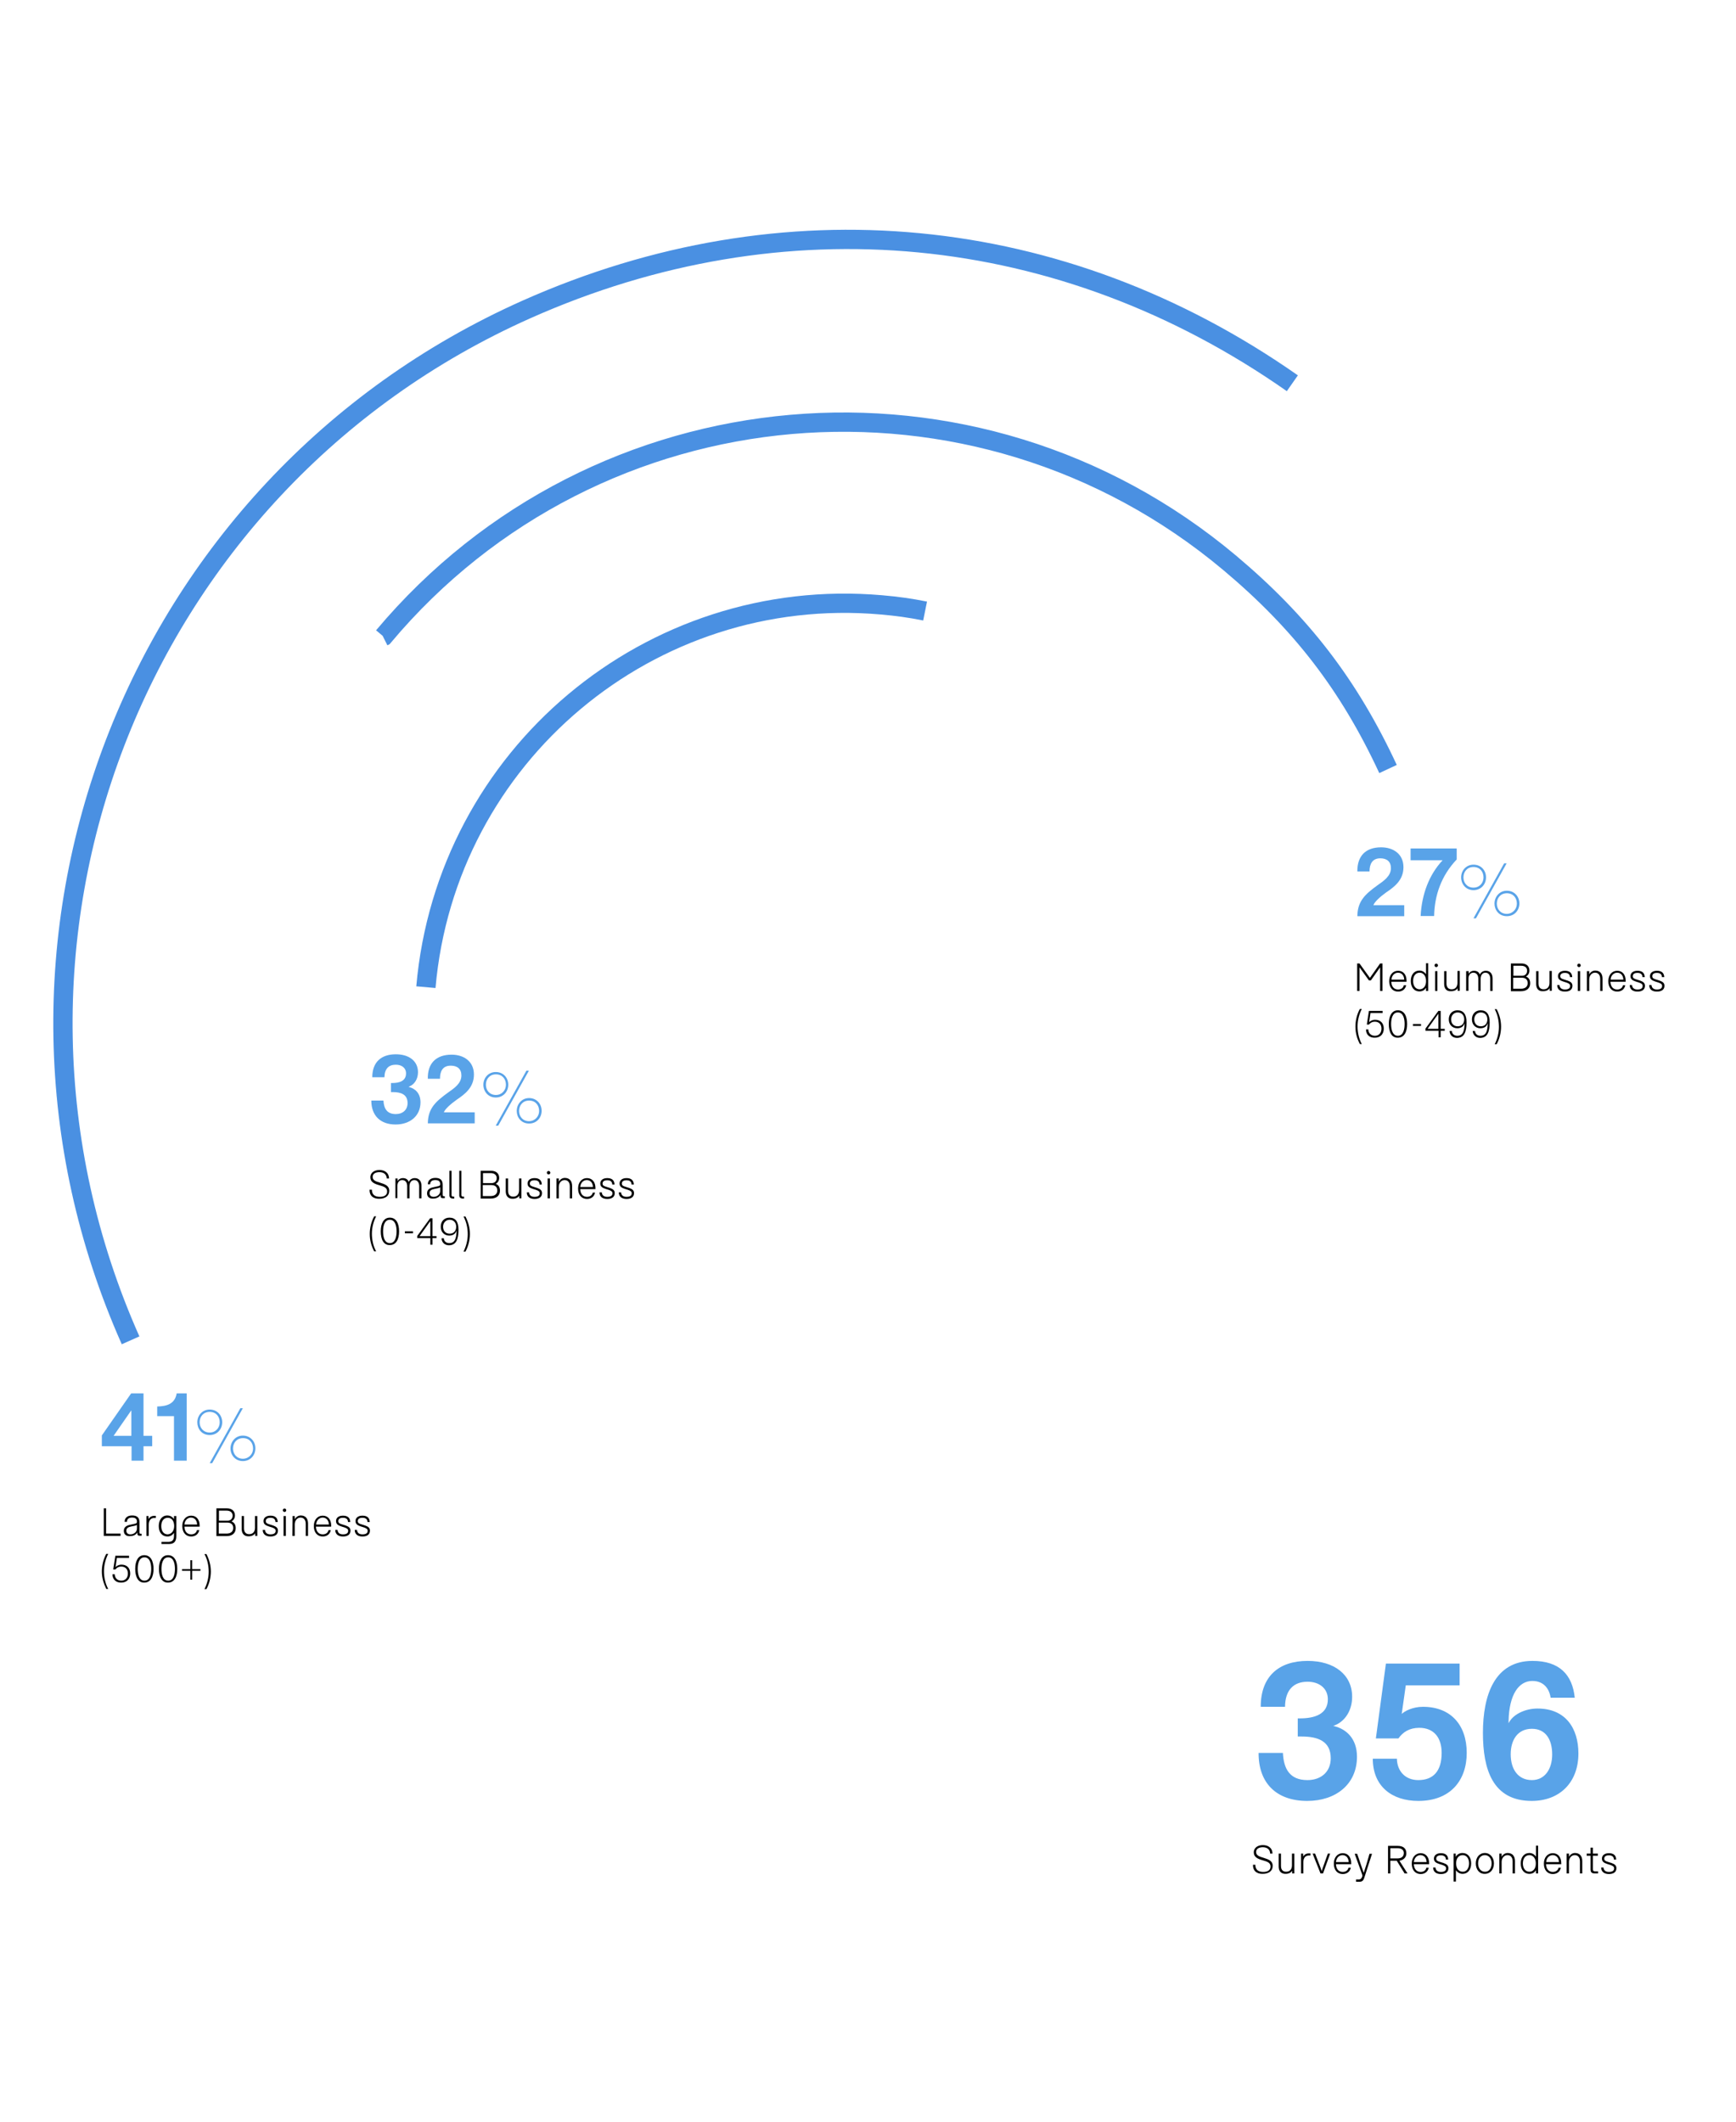 <?xml version="1.0" encoding="utf-8"?>
<!-- Generator: Adobe Illustrator 19.2.1, SVG Export Plug-In . SVG Version: 6.00 Build 0)  -->
<svg version="1.1" id="Layer_1" xmlns="http://www.w3.org/2000/svg" xmlns:xlink="http://www.w3.org/1999/xlink" x="0px" y="0px"
	 viewBox="0 0 900 1100" style="enable-background:new 0 0 900 1100;" xml:space="preserve">
<style type="text/css">
	.st0{fill:#59A3E8;}
	.st1{fill:none;stroke:#4A90E2;stroke-width:10;stroke-miterlimit:10;}
</style>
<g id="Title_text">
	<g id="survey">
		<path d="M649.6,966.8h1.2c0,2.6,1.6,3.7,4.1,3.7c2.2,0,3.8-0.8,3.8-2.8c0-2.1-2-2.6-4-3.2c-2.5-0.7-4.7-1.6-4.7-4.1
			c0-2.6,2.3-3.8,4.7-3.8c2.5,0,4.9,1.2,5,4.4h-1.2c-0.1-2.4-1.9-3.3-3.8-3.3c-1.8,0-3.5,0.7-3.5,2.5c0,1.7,1.5,2.3,3.9,3
			c2.5,0.8,4.7,1.5,4.7,4.2s-2.2,4.1-5.1,4.1C651.7,971.6,649.5,970.1,649.6,966.8z"/>
		<path d="M662.9,967.7V961h1.2v6.4c0,2.2,1.2,3,2.7,3c2,0,3-1.4,3-3.3V961h1.2v10.3h-1.1v-1.4c-0.5,0.9-1.7,1.6-3.3,1.6
			C664.3,971.6,662.9,970.2,662.9,967.7z"/>
		<path d="M674.5,961h1.1v1.6c0.5-1,1.5-1.7,3-1.7h0.8v1.1h-0.9c-1.4,0-2.8,0.9-2.8,3.5v5.8h-1.2L674.5,961L674.5,961z"/>
		<path d="M680.5,961h1.3l2.8,7.3l0.6,1.8l0,0l0.6-1.8l2.6-7.3h1.2l-3.7,10.3h-1.3L680.5,961z"/>
		<path d="M692.6,966.5L692.6,966.5c0.1,2.5,1.4,4,3.5,4c1.6,0,2.7-0.8,3-2.2h1.2c-0.4,2-1.9,3.3-4.2,3.3c-2.7,0-4.6-2-4.6-5.4
			c0-3.2,1.9-5.4,4.6-5.4c2.8,0,4.4,2.1,4.4,5.2c0,0.2,0,0.4,0,0.5h-1.2L692.6,966.5z M692.6,965.4h6.6c-0.1-2.1-1.2-3.6-3.3-3.6
			C694.1,961.9,692.8,963.3,692.6,965.4z"/>
		<path d="M703,974.4h1.5c0.6,0,1-0.2,1.4-0.8c0.3-0.5,0.4-0.8,0.4-1.1s-0.1-0.7-0.3-1.2l-3.7-10.2h1.3l1.9,5.6l1.5,4.3l1.4-4.4
			l1.6-5.5h1.3l-4,12.4c-0.5,1.6-1.2,2.1-2.5,2.1H703V974.4z"/>
		<path d="M728.2,971.3l-4.1-6.6h-3.3v6.6h-1.2V957h4.9c3,0,4.5,1.3,4.6,3.7c0.1,2.2-1.5,3.7-3.6,4l4.2,6.6H728.2z M720.8,963.5h3.8
			c1.8,0,3.2-0.9,3.2-2.8c0-1.5-1.2-2.5-3.1-2.5h-3.9V963.5z"/>
		<path d="M733,966.5L733,966.5c0.1,2.5,1.4,4,3.5,4c1.6,0,2.7-0.8,3-2.2h1.2c-0.4,2-1.9,3.3-4.2,3.3c-2.7,0-4.6-2-4.6-5.4
			c0-3.2,1.9-5.4,4.6-5.4c2.8,0,4.4,2.1,4.4,5.2c0,0.2,0,0.4,0,0.5h-1.2L733,966.5z M733,965.4h6.6c-0.1-2.1-1.2-3.6-3.3-3.6
			C734.5,961.9,733.2,963.3,733,965.4z"/>
		<path d="M743,968.2h1.2c0.1,1.5,1.1,2.3,2.8,2.3c1.6,0,2.7-0.5,2.7-1.8c0-0.9-0.5-1.3-1.9-1.8l-1.6-0.5c-1.4-0.5-2.8-1-2.8-2.8
			c0-1.7,1.4-2.8,3.6-2.8c2.2,0,3.7,0.9,3.8,3.3h-1.2c0-1.6-1.1-2.2-2.6-2.2c-1.8,0-2.4,0.8-2.4,1.7c0,1,0.6,1.3,1.9,1.7l1.9,0.6
			c1.6,0.6,2.5,1.2,2.5,2.7c0,2.2-1.8,3-3.9,3C744.6,971.6,743,970.5,743,968.2z"/>
		<path d="M762.7,966.1c0,3.2-1.7,5.4-4.4,5.4c-1.5,0-2.7-0.7-3.5-1.9v5.9h-1.2V961h1.1v1.7c0.7-1.3,2-2,3.5-2
			C761,960.7,762.7,962.9,762.7,966.1z M761.6,966.1c0-2.5-1.2-4.3-3.3-4.3s-3.4,1.7-3.4,4.3c0,2.8,1.5,4.3,3.4,4.3
			C760.3,970.5,761.6,968.6,761.6,966.1z"/>
		<path d="M765.1,966.1c0-3,1.8-5.4,4.7-5.4c2.8,0,4.7,2.4,4.7,5.4s-1.8,5.4-4.7,5.4C766.9,971.6,765.1,969.2,765.1,966.1z
			 M773.3,966.1c0-2.5-1.4-4.3-3.5-4.3c-2.2,0-3.5,1.8-3.5,4.3s1.4,4.3,3.5,4.3C771.9,970.5,773.3,968.7,773.3,966.1z"/>
		<path d="M777.4,961h1.1v1.7c0.6-1.2,1.8-2,3.1-2c2.5,0,3.8,1.6,3.8,4.2v6.4h-1.2v-6.2c0-2.1-1-3.3-2.7-3.3s-3,1.5-3,3.5v6h-1.2
			V961H777.4z"/>
		<path d="M797.4,957v14.3h-1.1v-1.7c-0.7,1.2-1.8,1.9-3.4,1.9c-2.9,0-4.5-2.3-4.5-5.4c0-3.2,1.7-5.4,4.5-5.4c1.4,0,2.6,0.7,3.4,1.9
			v-5.7h1.1V957z M796.2,965.9c0-2.4-1.4-4.1-3.3-4.1c-2.1,0-3.4,1.7-3.4,4.3c0,2.4,1.2,4.3,3.4,4.3c2.1,0,3.3-1.9,3.3-4V965.9z"/>
		<path d="M801.5,966.5L801.5,966.5c0.1,2.5,1.4,4,3.5,4c1.6,0,2.7-0.8,3-2.2h1.2c-0.4,2-1.9,3.3-4.2,3.3c-2.7,0-4.6-2-4.6-5.4
			c0-3.2,1.9-5.4,4.6-5.4c2.8,0,4.4,2.1,4.4,5.2c0,0.2,0,0.4,0,0.5h-1.2L801.5,966.5z M801.6,965.4h6.6c-0.1-2.1-1.2-3.6-3.3-3.6
			C803.1,961.9,801.7,963.3,801.6,965.4z"/>
		<path d="M812.3,961h1.1v1.7c0.6-1.2,1.8-2,3.1-2c2.5,0,3.8,1.6,3.8,4.2v6.4h-1.2v-6.2c0-2.1-1-3.3-2.7-3.3s-3,1.5-3,3.5v6h-1.2
			V961H812.3z"/>
		<path d="M824.6,969.3v-7.2h-2V961h2v-3.1h1.2v3.1h2.6v1.1h-2.6v6.9c0,1.1,0.5,1.2,1.4,1.2h1.3v1.1h-1.7
			C825.5,971.3,824.6,970.9,824.6,969.3z"/>
		<path d="M830.1,968.2h1.2c0.1,1.5,1.1,2.3,2.8,2.3c1.6,0,2.7-0.5,2.7-1.8c0-0.9-0.5-1.3-1.9-1.8l-1.6-0.5c-1.4-0.5-2.8-1-2.8-2.8
			c0-1.7,1.4-2.8,3.6-2.8c2.2,0,3.7,0.9,3.8,3.3h-1.2c0-1.6-1.1-2.2-2.6-2.2c-1.8,0-2.4,0.8-2.4,1.7c0,1,0.6,1.3,1.9,1.7l1.9,0.6
			c1.6,0.6,2.5,1.2,2.5,2.7c0,2.2-1.8,3-3.9,3C831.8,971.6,830.1,970.5,830.1,968.2z"/>
	</g>
	<g id="_x33_56">
		<path class="st0" d="M652.5,908.8h12.6c0.4,8.2,3.5,14.1,12.7,14.1c7.2,0,12.1-4.4,12.1-11.3c0-8.8-6.5-11.3-15.1-11.3h-2v-9.4
			h1.2c7.4,0,14.4-2.1,14.4-9.9c0-5.7-4.5-9.1-10.5-9.1c-7.1,0-11.6,4.1-11.7,13h-12.6c0-15.7,9.3-23.8,24.3-23.8
			c13.9,0,23.1,7.2,23.1,18.6c0,6.9-3.5,12.6-9,14.8l-0.8,0.3l0.8,0.2c5.7,1.5,11.5,6.1,11.5,15.8c0,14.2-10.9,22.9-25.8,22.9
			C661.8,933.7,652.4,924.5,652.5,908.8z"/>
		<path class="st0" d="M711.7,911.8h12.5c0.1,6.3,4.2,11.1,11.1,11.1c7.8,0,12.1-4.7,12.1-14.1c0-8-4.1-13-11.6-13
			c-5.1,0-8.5,2.2-10.8,5.5h-11.7l5.2-38.8h38.2v11.3h-27.9l-2.1,14.8c1.4-1.4,5.6-3.7,11-3.7c14.4,0,22.7,9.4,22.7,23.9
			c0,14.2-8.4,24.9-25.1,24.9C721.7,933.7,711.7,926.2,711.7,911.8z"/>
		<path class="st0" d="M768.8,898.4c0-19.5,6-37.3,25.7-37.3c14,0,20.7,7.2,21.9,19.1h-12.5c-0.7-4.7-3.6-8.7-9.5-8.7
			c-7,0-12,7-12.3,20.7v1.2l0.4-0.7c2.3-4,8.3-6.9,14.6-6.9c14.6,0,21.2,10.3,21.2,23.3c0,15.1-9.8,24.6-24.2,24.6
			C773.8,933.7,768.8,917.3,768.8,898.4z M804.7,909.6c0-7.8-3.4-13.3-10.5-13.3c-7.5,0-11,5.9-11,13.2c0,7.9,3.9,13.4,11,13.4
			C800.8,922.9,804.7,917.3,804.7,909.6z"/>
	</g>
</g>
<g id="large">
	<g id="large_biz">
		<path d="M53.8,782H55v13.1h7.5v1.2h-8.7V782z"/>
		<path d="M64.2,793.7c0-2,1.4-2.8,3.4-3.2l2.3-0.5c0.9-0.2,1.1-0.4,1.1-1.1c0-1.3-0.7-2.1-2.5-2.1c-1.9,0-2.6,0.8-2.7,2.2h-1.2
			c0-1.9,1.3-3.3,3.9-3.3c2.3,0,3.8,0.9,3.8,3.5v5.3c0,0.5,0.2,0.7,0.7,0.7h0.4v1h-1.1c-0.7,0-1.1-0.3-1.1-1.1v-0.6
			c-0.7,1.2-2,1.9-3.7,1.9C65.6,796.6,64.2,795.6,64.2,793.7z M71,792.5v-1.9c-0.3,0.2-0.7,0.3-1,0.4l-1.9,0.4
			c-1.7,0.3-2.6,0.9-2.6,2.2c0,1.2,0.8,1.9,2.1,1.9C69.5,795.5,71,794.2,71,792.5z"/>
		<path d="M75.9,786H77v1.6c0.5-1,1.5-1.7,3-1.7h0.8v1.1h-0.9c-1.4,0-2.8,0.9-2.8,3.5v5.8h-1.2V786z"/>
		<path d="M91.4,786v10.4c0,2.7-1.1,4.1-3.8,4.1h-3.9v-1.1h3.5c2.2,0,3-1.1,3-3.1v-1.6c-0.8,1.2-1.9,1.9-3.4,1.9
			c-2.8,0-4.5-2.2-4.5-5.4s1.7-5.5,4.4-5.5c1.5,0,2.7,0.7,3.5,1.9V786H91.4z M90.3,791.2c0-2.5-1.2-4.3-3.3-4.3
			c-2.2,0-3.4,1.8-3.4,4.3s1.2,4.3,3.3,4.3C88.9,795.4,90.3,793.7,90.3,791.2z"/>
		<path d="M95.6,791.5L95.6,791.5c0.1,2.5,1.4,4,3.5,4c1.6,0,2.7-0.8,3-2.2h1.2c-0.4,2-1.9,3.3-4.2,3.3c-2.7,0-4.6-2-4.6-5.4
			c0-3.2,1.9-5.4,4.6-5.4c2.8,0,4.4,2.1,4.4,5.2c0,0.2,0,0.4,0,0.5h-1.2L95.6,791.5z M95.6,790.4h6.6c-0.1-2.1-1.2-3.6-3.3-3.6
			C97.1,786.9,95.8,788.3,95.6,790.4z"/>
		<path d="M112.2,782h5.4c2.5,0,4.2,1.3,4.2,3.7c0,1.6-0.9,2.6-1.8,3.1l0,0c1.1,0.4,2.2,1.3,2.2,3.5c0,2.7-2,4.1-4.7,4.1h-5.3
			C112.2,796.4,112.2,782,112.2,782z M118,788.4c1.4,0,2.6-0.9,2.6-2.6s-1.3-2.6-3.1-2.6h-4v5.2L118,788.4L118,788.4z M117.5,795.1
			c1.9,0,3.4-0.9,3.4-2.9c0-1.9-1.2-2.8-3.1-2.8h-4.4v5.7H117.5z"/>
		<path d="M125.3,792.7V786h1.2v6.4c0,2.2,1.2,3,2.7,3c2,0,3-1.4,3-3.3V786h1.2v10.3h-1.1v-1.4c-0.5,0.9-1.7,1.6-3.3,1.6
			C126.7,796.6,125.3,795.2,125.3,792.7z"/>
		<path d="M136.2,793.2h1.2c0.1,1.5,1.1,2.3,2.8,2.3c1.6,0,2.7-0.5,2.7-1.8c0-0.9-0.5-1.3-1.9-1.8l-1.6-0.5c-1.4-0.5-2.8-1-2.8-2.8
			c0-1.7,1.4-2.8,3.6-2.8c2.2,0,3.7,0.9,3.8,3.3h-1.2c0-1.6-1.1-2.2-2.6-2.2c-1.8,0-2.4,0.8-2.4,1.7c0,1,0.6,1.3,1.9,1.7l1.9,0.6
			c1.6,0.6,2.5,1.2,2.5,2.7c0,2.2-1.8,3-3.9,3C137.9,796.6,136.2,795.5,136.2,793.2z"/>
		<path d="M146.6,783c0-0.5,0.4-0.9,0.9-0.9s0.9,0.4,0.9,0.9s-0.4,0.9-0.9,0.9C147.1,783.9,146.6,783.5,146.6,783z M147,786h1.2
			v10.3H147V786z"/>
		<path d="M151.7,786h1.1v1.7c0.6-1.2,1.8-2,3.1-2c2.5,0,3.8,1.6,3.8,4.2v6.4h-1.2v-6.2c0-2.1-1-3.3-2.7-3.3s-3,1.5-3,3.5v6h-1.2
			L151.7,786L151.7,786z"/>
		<path d="M163.8,791.5L163.8,791.5c0.1,2.5,1.4,4,3.5,4c1.6,0,2.7-0.8,3-2.2h1.2c-0.4,2-1.9,3.3-4.2,3.3c-2.7,0-4.6-2-4.6-5.4
			c0-3.2,1.9-5.4,4.6-5.4c2.8,0,4.4,2.1,4.4,5.2c0,0.2,0,0.4,0,0.5h-1.2L163.8,791.5z M163.9,790.4h6.6c-0.1-2.1-1.2-3.6-3.3-3.6
			C165.4,786.9,164,788.3,163.9,790.4z"/>
		<path d="M173.8,793.2h1.2c0.1,1.5,1.1,2.3,2.8,2.3c1.6,0,2.7-0.5,2.7-1.8c0-0.9-0.5-1.3-1.9-1.8l-1.6-0.5c-1.4-0.5-2.8-1-2.8-2.8
			c0-1.7,1.4-2.8,3.6-2.8c2.2,0,3.7,0.9,3.8,3.3h-1.2c0-1.6-1.1-2.2-2.6-2.2c-1.8,0-2.4,0.8-2.4,1.7c0,1,0.6,1.3,1.9,1.7l1.9,0.6
			c1.6,0.6,2.5,1.2,2.5,2.7c0,2.2-1.8,3-3.9,3C175.5,796.6,173.8,795.5,173.8,793.2z"/>
		<path d="M183.9,793.2h1.2c0.1,1.5,1.1,2.3,2.8,2.3c1.6,0,2.7-0.5,2.7-1.8c0-0.9-0.5-1.3-1.9-1.8l-1.6-0.5c-1.4-0.5-2.8-1-2.8-2.8
			c0-1.7,1.4-2.8,3.6-2.8c2.2,0,3.7,0.9,3.8,3.3h-1.2c0-1.6-1.1-2.2-2.6-2.2c-1.8,0-2.4,0.8-2.4,1.7c0,1,0.6,1.3,1.9,1.7l1.9,0.6
			c1.6,0.6,2.5,1.2,2.5,2.7c0,2.2-1.8,3-3.9,3C185.6,796.6,183.9,795.5,183.9,793.2z"/>
		<path d="M52.8,814.7c0-3.1,0.8-6.4,2.3-9.1h1c-1.4,2.8-2.2,5.9-2.2,9c0,3.2,0.7,6.4,2.2,9.2h-1C53.7,820.9,52.8,818.1,52.8,814.7z
			"/>
		<path d="M58.3,816.2h1.2c0,1.9,1.3,3.3,3.4,3.3c2.1,0,3.4-1.5,3.4-3.7s-1.3-3.6-3.4-3.6c-1.4,0-2.4,0.6-3.1,1.5h-1.1l1.1-7.1h7.1
			v1.1h-6.3l-0.7,4.8c0.5-0.6,1.6-1.3,3.1-1.3c2.7,0,4.5,1.7,4.5,4.6c0,2.8-1.8,4.7-4.6,4.7C60.1,820.6,58.3,818.8,58.3,816.2z"/>
		<path d="M70.1,813.4c0-4.1,1.5-7.1,4.7-7.1c3.3,0,4.8,3,4.8,7.1s-1.5,7.1-4.8,7.1C71.6,820.6,70.1,817.5,70.1,813.4z M78.4,813.4
			c0-2.5-0.6-6-3.5-6s-3.5,3.5-3.5,6c0,2.6,0.6,6.1,3.5,6.1S78.4,816,78.4,813.4z"/>
		<path d="M82.4,813.4c0-4.1,1.5-7.1,4.7-7.1c3.3,0,4.8,3,4.8,7.1s-1.5,7.1-4.8,7.1C83.9,820.6,82.4,817.5,82.4,813.4z M90.7,813.4
			c0-2.5-0.6-6-3.5-6s-3.5,3.5-3.5,6c0,2.6,0.6,6.1,3.5,6.1S90.7,816,90.7,813.4z"/>
		<path d="M98.7,814.4h-4.3v-0.9h4.3v-4.6h0.9v4.6h4.3v0.9h-4.3v4.6h-0.9V814.4z"/>
		<path d="M108.2,814.9c0-3.2-0.7-6.4-2.2-9.2h1c1.5,2.9,2.3,5.8,2.3,9.1c0,3.1-0.8,6.4-2.3,9.1h-1
			C107.4,821.1,108.2,818,108.2,814.9z"/>
	</g>
	<g id="_x34_1">
		<path class="st0" d="M68.1,749.8H52.8v-5.6L68,722.4h6.4v22h4.5v5.4h-4.5v7.5h-6.2v-7.5H68.1z M68.1,744.4v-13.1H68l-9.1,13.1
			H68.1z"/>
		<path class="st0" d="M90.2,734.2h-8.7v-5c5.3-0.1,9.2-1.5,10.1-6.8h5.2v34.9h-6.6V734.2z"/>
		<path class="st0" d="M102.3,737.4c0-3.6,2.6-6.6,6.4-6.6c4,0,6.5,3,6.5,6.6c0,3.5-2.5,6.6-6.5,6.6
			C104.6,744,102.3,740.8,102.3,737.4z M113.9,737.4c0-3-1.9-5.4-5.2-5.4s-5.2,2.5-5.2,5.4c0,2.8,1.9,5.3,5.2,5.3
			C111.9,742.7,113.9,740.2,113.9,737.4z M124.6,730.1h1.3L110,758.6h-1.3L124.6,730.1z M119.5,751c0-3.6,2.6-6.7,6.4-6.7
			c3.9,0,6.5,3,6.5,6.6c0,3.5-2.5,6.6-6.5,6.6C121.9,757.5,119.5,754.3,119.5,751z M131.2,751c0-3-1.9-5.4-5.2-5.4s-5.2,2.5-5.2,5.4
			c0,2.8,1.9,5.3,5.2,5.3C129.2,756.2,131.2,753.7,131.2,751z"/>
	</g>
	<path id="first" class="st1" d="M670,198.7c-119.8-83.9-264-97.5-397-38.3C68.7,251.4-23.2,490.6,67.7,694.9"/>
</g>
<g id="Med_2_">
	<g id="med_biz">
		<path d="M703.6,499.5h1.2l5.4,7.5l5.3-7.5h1.2v14.3h-1.2v-12.3l-4.8,6.8h-1l-4.9-6.8v12.3h-1.2V499.5z"/>
		<path d="M721.3,509L721.3,509c0.1,2.5,1.4,4,3.5,4c1.6,0,2.7-0.8,3-2.2h1.2c-0.4,2-1.9,3.3-4.2,3.3c-2.7,0-4.6-2-4.6-5.4
			c0-3.2,1.9-5.4,4.6-5.4c2.8,0,4.4,2.1,4.4,5.2c0,0.2,0,0.4,0,0.5H728H721.3z M721.4,507.9h6.6c-0.1-2.1-1.2-3.6-3.3-3.6
			C722.9,504.4,721.5,505.8,721.4,507.9z"/>
		<path d="M740.4,499.5v14.3h-1.1v-1.7c-0.7,1.2-1.8,1.9-3.4,1.9c-2.9,0-4.5-2.3-4.5-5.4c0-3.2,1.7-5.4,4.5-5.4
			c1.4,0,2.6,0.7,3.4,1.9v-5.7h1.1V499.5z M739.3,508.4c0-2.4-1.4-4.1-3.3-4.1c-2.1,0-3.4,1.7-3.4,4.3c0,2.4,1.2,4.3,3.4,4.3
			c2.1,0,3.3-1.9,3.3-4V508.4z"/>
		<path d="M743.7,500.5c0-0.5,0.4-0.9,0.9-0.9s0.9,0.4,0.9,0.9s-0.4,0.9-0.9,0.9C744.1,501.4,743.7,501,743.7,500.5z M744,503.5h1.2
			v10.3H744V503.5z"/>
		<path d="M748.7,510.2v-6.7h1.2v6.4c0,2.2,1.2,3,2.7,3c2,0,3-1.4,3-3.3v-6.2h1.2v10.3h-1.1v-1.4c-0.5,0.9-1.7,1.6-3.3,1.6
			C750.1,514.1,748.7,512.7,748.7,510.2z"/>
		<path d="M760.3,503.5h1.1v1.4c0.5-1,1.6-1.6,2.8-1.6c1.5,0,2.6,0.7,3,2c0.6-1.4,1.9-2,3.1-2c2.3,0,3.5,1.6,3.5,4v6.5h-1.2v-6.3
			c0-1.9-0.9-3.2-2.5-3.2s-2.5,1.4-2.5,3.2v6.3h-1.2v-6.3c0-1.9-0.9-3.2-2.6-3.2c-1.5,0-2.5,1.3-2.5,2.9v6.5h-1.2v-10.2H760.3z"/>
		<path d="M783.3,499.5h5.4c2.5,0,4.2,1.3,4.2,3.7c0,1.6-0.9,2.6-1.8,3.1l0,0c1.1,0.4,2.2,1.3,2.2,3.5c0,2.7-2,4.1-4.7,4.1h-5.3
			L783.3,499.5L783.3,499.5z M789.1,505.9c1.4,0,2.6-0.9,2.6-2.6c0-1.8-1.3-2.6-3.1-2.6h-4v5.2H789.1z M788.6,512.6
			c1.9,0,3.4-0.9,3.4-2.9c0-1.9-1.2-2.8-3.1-2.8h-4.4v5.7H788.6z"/>
		<path d="M796.4,510.2v-6.7h1.2v6.4c0,2.2,1.2,3,2.7,3c2,0,3-1.4,3-3.3v-6.2h1.2v10.3h-1.1v-1.4c-0.5,0.9-1.7,1.6-3.3,1.6
			C797.8,514.1,796.4,512.7,796.4,510.2z"/>
		<path d="M807.3,510.7h1.2c0.1,1.5,1.1,2.3,2.8,2.3c1.6,0,2.7-0.5,2.7-1.8c0-0.9-0.5-1.3-1.9-1.8l-1.6-0.5c-1.4-0.5-2.8-1-2.8-2.8
			c0-1.7,1.4-2.8,3.6-2.8c2.2,0,3.7,0.9,3.8,3.3h-1.2c0-1.6-1.1-2.2-2.6-2.2c-1.8,0-2.4,0.8-2.4,1.7c0,1,0.6,1.3,1.9,1.7l1.9,0.6
			c1.6,0.6,2.5,1.2,2.5,2.7c0,2.2-1.8,3-3.9,3C808.9,514.1,807.3,513,807.3,510.7z"/>
		<path d="M817.7,500.5c0-0.5,0.4-0.9,0.9-0.9s0.9,0.4,0.9,0.9s-0.4,0.9-0.9,0.9C818.1,501.4,817.7,501,817.7,500.5z M818,503.5h1.2
			v10.3H818V503.5z"/>
		<path d="M822.8,503.5h1.1v1.7c0.6-1.2,1.8-2,3.1-2c2.5,0,3.8,1.6,3.8,4.2v6.4h-1.2v-6.2c0-2.1-1-3.3-2.7-3.3s-3,1.5-3,3.5v6h-1.2
			v-10.3H822.8z"/>
		<path d="M834.9,509L834.9,509c0.1,2.5,1.4,4,3.5,4c1.6,0,2.7-0.8,3-2.2h1.2c-0.4,2-1.9,3.3-4.2,3.3c-2.7,0-4.6-2-4.6-5.4
			c0-3.2,1.9-5.4,4.6-5.4c2.8,0,4.4,2.1,4.4,5.2c0,0.2,0,0.4,0,0.5h-1.2H834.9z M835,507.9h6.6c-0.1-2.1-1.2-3.6-3.3-3.6
			C836.5,504.4,835.1,505.8,835,507.9z"/>
		<path d="M844.9,510.7h1.2c0.1,1.5,1.1,2.3,2.8,2.3c1.6,0,2.7-0.5,2.7-1.8c0-0.9-0.5-1.3-1.9-1.8l-1.6-0.5c-1.4-0.5-2.8-1-2.8-2.8
			c0-1.7,1.4-2.8,3.6-2.8c2.2,0,3.7,0.9,3.8,3.3h-1.2c0-1.6-1.1-2.2-2.6-2.2c-1.8,0-2.4,0.8-2.4,1.7c0,1,0.6,1.3,1.9,1.7l1.9,0.6
			c1.6,0.6,2.5,1.2,2.5,2.7c0,2.2-1.8,3-3.9,3C846.6,514.1,844.9,513,844.9,510.7z"/>
		<path d="M855,510.7h1.2c0.1,1.5,1.1,2.3,2.8,2.3c1.6,0,2.7-0.5,2.7-1.8c0-0.9-0.5-1.3-1.9-1.8l-1.6-0.5c-1.4-0.5-2.8-1-2.8-2.8
			c0-1.7,1.4-2.8,3.6-2.8c2.2,0,3.7,0.9,3.8,3.3h-1.2c0-1.6-1.1-2.2-2.6-2.2c-1.8,0-2.4,0.8-2.4,1.7c0,1,0.6,1.3,1.9,1.7l1.9,0.6
			c1.6,0.6,2.5,1.2,2.5,2.7c0,2.2-1.8,3-3.9,3C856.6,514.1,855,513,855,510.7z"/>
		<path d="M702.7,532.2c0-3.1,0.8-6.4,2.3-9.1h1c-1.4,2.8-2.2,5.9-2.2,9c0,3.2,0.7,6.4,2.2,9.2h-1
			C703.5,538.4,702.7,535.6,702.7,532.2z"/>
		<path d="M708.2,533.7h1.2c0,1.9,1.3,3.3,3.4,3.3c2.1,0,3.4-1.5,3.4-3.7s-1.3-3.6-3.4-3.6c-1.4,0-2.4,0.6-3.1,1.5h-1.1l1.1-7.1h7.1
			v1.1h-6.3l-0.7,4.8c0.5-0.6,1.6-1.3,3.1-1.3c2.7,0,4.5,1.7,4.5,4.6c0,2.8-1.8,4.7-4.6,4.7C709.9,538.1,708.1,536.3,708.2,533.7z"
			/>
		<path d="M720,530.9c0-4.1,1.5-7.1,4.7-7.1c3.3,0,4.8,3,4.8,7.1s-1.5,7.1-4.8,7.1C721.4,538.1,720,535,720,530.9z M728.2,530.9
			c0-2.5-0.6-6-3.5-6s-3.5,3.5-3.5,6c0,2.6,0.6,6.1,3.5,6.1C727.6,537,728.2,533.5,728.2,530.9z"/>
		<path d="M732.5,530.9h4.2v1h-4.2V530.9z"/>
		<path d="M745.7,534.4H739v-1.1l6.7-9.2h1.2v9.3h2.1v1h-2.1v3.4h-1.1v-3.4H745.7z M745.7,533.4v-7.7h-0.1l-5.5,7.7H745.7z"/>
		<path d="M751.5,534.5h1.2c0.1,1.8,1.5,2.5,2.8,2.5c3,0,3.7-2.6,3.8-6.3v-0.2l-0.1,0.2c-0.4,1.3-1.6,2.4-3.7,2.4
			c-2.5,0-4.4-1.8-4.4-4.6s1.8-4.7,4.5-4.7c3.2,0,4.7,2.2,4.7,6.2c0,5.1-1.2,8.1-5,8.1C753.1,538.1,751.6,536.6,751.5,534.5z
			 M759.1,528.5c0-2.2-1.4-3.6-3.4-3.6s-3.4,1.6-3.4,3.6c0,2.1,1.3,3.6,3.4,3.6C757.9,532.1,759.1,530.6,759.1,528.5z"/>
		<path d="M763.5,534.5h1.2c0.1,1.8,1.5,2.5,2.8,2.5c3,0,3.7-2.6,3.8-6.3v-0.2l-0.1,0.2c-0.4,1.3-1.6,2.4-3.7,2.4
			c-2.5,0-4.4-1.8-4.4-4.6s1.8-4.7,4.5-4.7c3.2,0,4.7,2.2,4.7,6.2c0,5.1-1.2,8.1-5,8.1C765.2,538.1,763.6,536.6,763.5,534.5z
			 M771.1,528.5c0-2.2-1.4-3.6-3.4-3.6s-3.4,1.6-3.4,3.6c0,2.1,1.3,3.6,3.4,3.6C769.9,532.1,771.1,530.6,771.1,528.5z"/>
		<path d="M777.1,532.4c0-3.2-0.7-6.4-2.2-9.2h1c1.5,2.9,2.3,5.8,2.3,9.1c0,3.1-0.8,6.4-2.3,9.1h-1
			C776.3,538.6,777.1,535.5,777.1,532.4z"/>
	</g>
	<g id="_x32_7">
		<path class="st0" d="M714.1,459c3.3-2.3,7-4.8,7-8.9c0-3.4-2.1-5.1-5.5-5.1c-4.1,0-5.6,2.9-5.6,6.8h-6.3
			c-0.1-8,4.3-12.5,12.3-12.5c6.5,0,11.6,3.6,11.6,10.3c0,6.7-4.7,10.2-9,13.1c-3.2,2.3-6,4.9-6.6,6.6h16v5.7h-24.3
			C703.8,467.1,707.8,463.6,714.1,459z"/>
		<path class="st0" d="M747.9,446h-16.6v-6.1h23.9v5.7c-7.9,8.3-11.5,18.5-11.7,29.3h-7C737.1,463.7,740.8,453.6,747.9,446z"/>
		<path class="st0" d="M757.5,454.9c0-3.6,2.6-6.6,6.4-6.6c4,0,6.5,3,6.5,6.6c0,3.5-2.5,6.6-6.5,6.6S757.5,458.3,757.5,454.9z
			 M769.1,454.9c0-3-1.9-5.4-5.2-5.4s-5.2,2.5-5.2,5.4c0,2.8,1.9,5.3,5.2,5.3C767.1,460.2,769.1,457.7,769.1,454.9z M779.8,447.6
			h1.3l-15.9,28.5h-1.3L779.8,447.6z M774.8,468.5c0-3.6,2.6-6.7,6.4-6.7c3.9,0,6.5,3,6.5,6.6c0,3.5-2.5,6.6-6.5,6.6
			C777.1,475,774.8,471.8,774.8,468.5z M786.4,468.5c0-3-1.9-5.4-5.2-5.4s-5.2,2.5-5.2,5.4c0,2.8,1.9,5.3,5.2,5.3
			C784.4,473.7,786.4,471.2,786.4,468.5z"/>
	</g>
	<path id="second" class="st1" d="M198.6,330.1l0.2-0.1c110.5-131.7,306.9-148.8,438.7-38.2c36.9,31,61.8,63.2,82.1,106.9"/>
</g>
<g id="small">
	<g id="small_biz">
		<path d="M191.6,616.8h1.2c0,2.6,1.6,3.7,4.1,3.7c2.2,0,3.8-0.8,3.8-2.8c0-2.1-2-2.6-4-3.2c-2.5-0.7-4.7-1.6-4.7-4.1
			c0-2.6,2.3-3.8,4.7-3.8c2.5,0,4.9,1.2,5,4.4h-1.2c-0.1-2.4-1.9-3.3-3.8-3.3c-1.8,0-3.5,0.7-3.5,2.5c0,1.7,1.5,2.3,3.9,3
			c2.5,0.8,4.7,1.5,4.7,4.2s-2.2,4.1-5.1,4.1C193.7,621.6,191.5,620.1,191.6,616.8z"/>
		<path d="M205,611h1.1v1.4c0.5-1,1.6-1.6,2.8-1.6c1.5,0,2.6,0.7,3,2c0.6-1.4,1.9-2,3.1-2c2.3,0,3.5,1.6,3.5,4v6.5h-1.2V615
			c0-1.9-0.9-3.2-2.5-3.2s-2.5,1.4-2.5,3.2v6.3h-1.2V615c0-1.9-0.9-3.2-2.6-3.2c-1.5,0-2.5,1.3-2.5,2.9v6.5h-1V611z"/>
		<path d="M221.4,618.7c0-2,1.4-2.8,3.4-3.2l2.3-0.5c0.9-0.2,1.1-0.4,1.1-1.1c0-1.3-0.7-2.1-2.5-2.1c-1.9,0-2.6,0.8-2.7,2.2h-1.2
			c0-1.9,1.3-3.3,3.9-3.3c2.3,0,3.8,0.9,3.8,3.5v5.3c0,0.5,0.2,0.7,0.7,0.7h0.4v1h-1.1c-0.7,0-1.1-0.3-1.1-1.1v-0.6
			c-0.7,1.2-2,1.9-3.7,1.9C222.8,621.6,221.4,620.6,221.4,618.7z M228.2,617.5v-1.9c-0.3,0.2-0.7,0.3-1,0.4l-1.9,0.4
			c-1.7,0.3-2.6,0.9-2.6,2.2c0,1.2,0.8,1.9,2.1,1.9C226.7,620.5,228.2,619.2,228.2,617.5z"/>
		<path d="M233,619.7V607h1.1v12.6c0,0.6,0.4,0.8,0.8,0.8h0.6v1h-0.9C233.8,621.3,233,621,233,619.7z"/>
		<path d="M238.1,619.7V607h1.1v12.6c0,0.6,0.4,0.8,0.8,0.8h0.6v1h-0.9C238.9,621.3,238.1,621,238.1,619.7z"/>
		<path d="M249.2,607h5.4c2.5,0,4.2,1.3,4.2,3.7c0,1.6-0.9,2.6-1.8,3.1l0,0c1.1,0.4,2.2,1.3,2.2,3.5c0,2.7-2,4.1-4.7,4.1h-5.3
			L249.2,607L249.2,607z M254.9,613.4c1.4,0,2.6-0.9,2.6-2.6s-1.3-2.6-3.1-2.6h-4v5.2L254.9,613.4L254.9,613.4z M254.4,620.1
			c1.9,0,3.4-0.9,3.4-2.9c0-1.9-1.2-2.8-3.1-2.8h-4.4v5.7H254.4z"/>
		<path d="M262.2,617.7V611h1.2v6.4c0,2.2,1.2,3,2.7,3c2,0,3-1.4,3-3.3V611h1.2v10.3h-1.1v-1.4c-0.5,0.9-1.7,1.6-3.3,1.6
			C263.6,621.6,262.2,620.2,262.2,617.7z"/>
		<path d="M273.1,618.2h1.2c0.1,1.5,1.1,2.3,2.8,2.3c1.6,0,2.7-0.5,2.7-1.8c0-0.9-0.5-1.3-1.9-1.8l-1.6-0.5c-1.4-0.5-2.8-1-2.8-2.8
			c0-1.7,1.4-2.8,3.6-2.8s3.7,0.9,3.8,3.3h-1.2c0-1.6-1.1-2.2-2.6-2.2c-1.8,0-2.4,0.8-2.4,1.7c0,1,0.6,1.3,1.9,1.7l1.9,0.6
			c1.6,0.6,2.5,1.2,2.5,2.7c0,2.2-1.8,3-3.9,3C274.8,621.6,273.1,620.5,273.1,618.2z"/>
		<path d="M283.5,608c0-0.5,0.4-0.9,0.9-0.9s0.9,0.4,0.9,0.9s-0.4,0.9-0.9,0.9C284,608.9,283.5,608.5,283.5,608z M283.9,611h1.2
			v10.3h-1.2V611z"/>
		<path d="M288.6,611h1.1v1.7c0.6-1.2,1.8-2,3.1-2c2.5,0,3.8,1.6,3.8,4.2v6.4h-1.2v-6.2c0-2.1-1-3.3-2.7-3.3s-3,1.5-3,3.5v6h-1.2
			V611H288.6z"/>
		<path d="M300.8,616.5L300.8,616.5c0.1,2.5,1.4,4,3.5,4c1.6,0,2.7-0.8,3-2.2h1.2c-0.4,2-1.9,3.3-4.2,3.3c-2.7,0-4.6-2-4.6-5.4
			c0-3.2,1.9-5.4,4.6-5.4c2.8,0,4.4,2.1,4.4,5.2c0,0.2,0,0.4,0,0.5h-1.2L300.8,616.5z M300.8,615.4h6.6c-0.1-2.1-1.2-3.6-3.3-3.6
			C302.3,611.9,301,613.3,300.8,615.4z"/>
		<path d="M310.8,618.2h1.2c0.1,1.5,1.1,2.3,2.8,2.3c1.6,0,2.7-0.5,2.7-1.8c0-0.9-0.5-1.3-1.9-1.8l-1.6-0.5c-1.4-0.5-2.8-1-2.8-2.8
			c0-1.7,1.4-2.8,3.6-2.8s3.7,0.9,3.8,3.3h-1.2c0-1.6-1.1-2.2-2.6-2.2c-1.8,0-2.4,0.8-2.4,1.7c0,1,0.6,1.3,1.9,1.7l1.9,0.6
			c1.6,0.6,2.5,1.2,2.5,2.7c0,2.2-1.8,3-3.9,3C312.4,621.6,310.8,620.5,310.8,618.2z"/>
		<path d="M320.8,618.2h1.2c0.1,1.5,1.1,2.3,2.8,2.3c1.6,0,2.7-0.5,2.7-1.8c0-0.9-0.5-1.3-1.9-1.8l-1.6-0.5c-1.4-0.5-2.8-1-2.8-2.8
			c0-1.7,1.4-2.8,3.6-2.8s3.7,0.9,3.8,3.3h-1.2c0-1.6-1.1-2.2-2.6-2.2c-1.8,0-2.4,0.8-2.4,1.7c0,1,0.6,1.3,1.9,1.7l1.9,0.6
			c1.6,0.6,2.5,1.2,2.5,2.7c0,2.2-1.8,3-3.9,3C322.5,621.6,320.8,620.5,320.8,618.2z"/>
		<path d="M191.7,639.7c0-3.1,0.8-6.4,2.3-9.1h1c-1.4,2.8-2.2,5.9-2.2,9c0,3.2,0.7,6.4,2.2,9.2h-1
			C192.5,645.9,191.7,643.1,191.7,639.7z"/>
		<path d="M197.4,638.4c0-4.1,1.5-7.1,4.7-7.1c3.3,0,4.8,3,4.8,7.1s-1.5,7.1-4.8,7.1C198.8,645.6,197.4,642.5,197.4,638.4z
			 M205.6,638.4c0-2.5-0.6-6-3.5-6s-3.5,3.5-3.5,6c0,2.6,0.6,6.1,3.5,6.1S205.6,641,205.6,638.4z"/>
		<path d="M209.9,638.4h4.2v1h-4.2V638.4z"/>
		<path d="M223.1,641.9h-6.8v-1.1l6.7-9.2h1.2v9.3h2.1v1h-2.1v3.4h-1.1L223.1,641.9L223.1,641.9z M223.1,640.9v-7.7H223l-5.5,7.7
			H223.1z"/>
		<path d="M228.9,642h1.2c0.1,1.8,1.5,2.5,2.8,2.5c3,0,3.7-2.6,3.8-6.3V638l-0.1,0.2c-0.4,1.3-1.6,2.4-3.7,2.4
			c-2.5,0-4.4-1.8-4.4-4.6s1.8-4.7,4.5-4.7c3.2,0,4.7,2.2,4.7,6.2c0,5.1-1.2,8.1-5,8.1C230.5,645.6,229,644.1,228.9,642z M236.5,636
			c0-2.2-1.4-3.6-3.4-3.6s-3.4,1.6-3.4,3.6c0,2.1,1.3,3.6,3.4,3.6C235.3,639.6,236.5,638.1,236.5,636z"/>
		<path d="M242.5,639.9c0-3.2-0.7-6.4-2.2-9.2h1c1.5,2.9,2.3,5.8,2.3,9.1c0,3.1-0.8,6.4-2.3,9.1h-1
			C241.7,646.1,242.5,643,242.5,639.9z"/>
	</g>
	<g id="_x33_2">
		<path class="st0" d="M192.5,570.6h6.3c0.2,4.1,1.8,7,6.4,7c3.6,0,6.1-2.2,6.1-5.7c0-4.4-3.3-5.7-7.6-5.7h-1v-4.7h0.6
			c3.7,0,7.2-1,7.2-5c0-2.9-2.3-4.5-5.3-4.5c-3.6,0-5.8,2-5.9,6.5H193c0-7.9,4.7-11.9,12.2-11.9c7,0,11.5,3.6,11.5,9.3
			c0,3.5-1.8,6.3-4.5,7.4l-0.4,0.2l0.4,0.1c2.9,0.8,5.8,3.1,5.8,7.9c0,7.1-5.5,11.5-12.9,11.5C197.2,583,192.5,578.4,192.5,570.6z"
			/>
		<path class="st0" d="M232.2,566.5c3.3-2.3,7-4.8,7-8.9c0-3.4-2.1-5.1-5.5-5.1c-4.2,0-5.6,2.9-5.6,6.8h-6.3
			c-0.2-8,4.3-12.5,12.3-12.5c6.5,0,11.6,3.6,11.6,10.3s-4.7,10.2-9,13.1c-3.2,2.3-6,4.8-6.6,6.5h16v5.7h-24.3
			C221.9,574.6,225.9,571.1,232.2,566.5z"/>
		<path class="st0" d="M250.6,562.4c0-3.6,2.6-6.6,6.4-6.6c4,0,6.5,3,6.5,6.6c0,3.5-2.5,6.6-6.5,6.6S250.6,565.8,250.6,562.4z
			 M262.3,562.4c0-3-1.9-5.4-5.2-5.4s-5.2,2.5-5.2,5.4c0,2.8,1.9,5.3,5.2,5.3C260.2,567.7,262.3,565.2,262.3,562.4z M272.9,555.1
			h1.3l-15.9,28.5H257L272.9,555.1z M267.9,576c0-3.6,2.6-6.7,6.4-6.7c3.9,0,6.5,3,6.5,6.6c0,3.5-2.5,6.6-6.5,6.6
			C270.2,582.5,267.9,579.3,267.9,576z M279.5,576c0-3-1.9-5.4-5.2-5.4c-3.3,0-5.2,2.5-5.2,5.4c0,2.8,1.9,5.3,5.2,5.3
			C277.5,581.2,279.5,578.7,279.5,576z"/>
	</g>
	<path id="third" class="st1" d="M220.8,511.8C231.3,391.8,337,303.1,457,313.6c8,0.7,14.7,1.6,22.6,3.2"/>
</g>
</svg>
